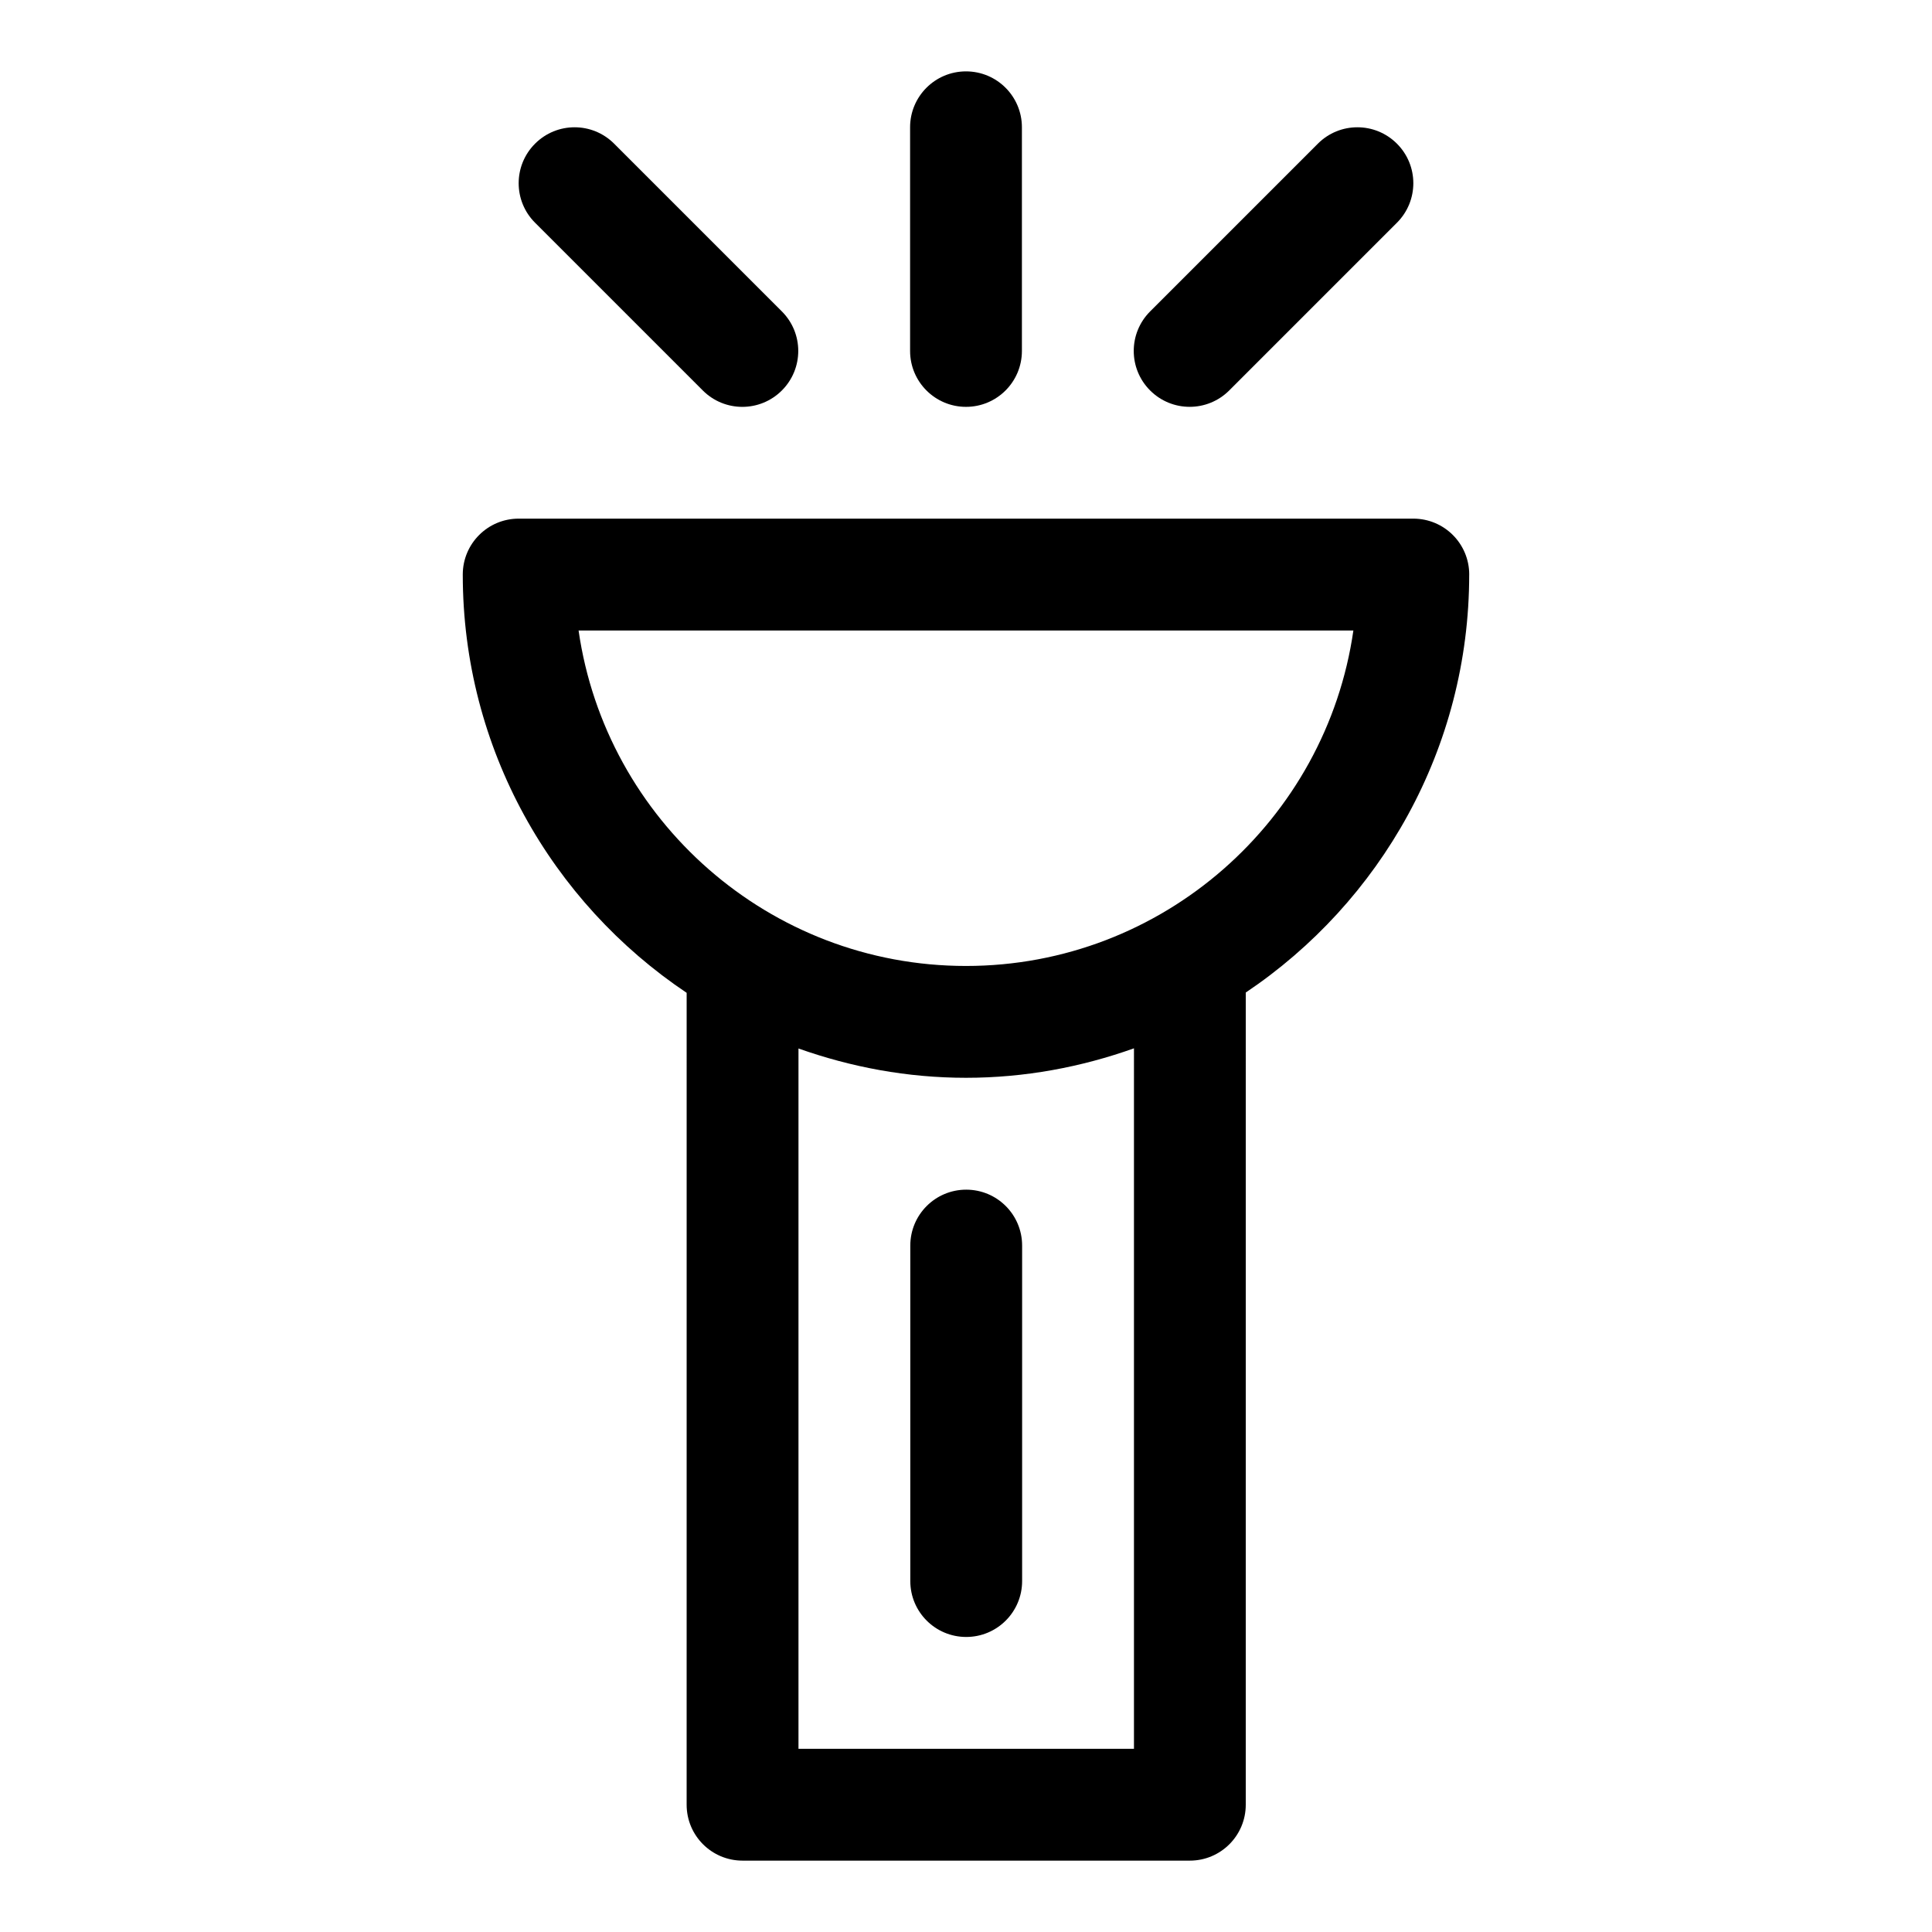 <?xml version="1.0" encoding="UTF-8"?>
<!-- Uploaded to: SVG Repo, www.svgrepo.com, Generator: SVG Repo Mixer Tools -->
<svg fill="#000000" width="800px" height="800px" version="1.1" viewBox="144 144 512 512" xmlns="http://www.w3.org/2000/svg">
 <g>
  <path d="m533.36 296.26c0-8.195-6.637-14.816-14.816-14.816h-237.09c-8.18 0-14.816 6.625-14.816 14.816 0 46.172 23.59 86.906 59.332 110.85l-0.004 215.16c0 8.195 6.637 14.816 14.816 14.816h118.54c8.18 0 14.816-6.625 14.816-14.816l0.004-215.24c35.68-23.961 59.211-64.668 59.211-110.77zm-88.848 311.19h-88.906v-185.59c13.914 4.934 28.805 7.766 44.395 7.766 15.633 0 30.57-2.844 44.512-7.809zm-44.512-207.46c-52.176 0-95.457-38.703-102.67-88.906h205.33c-7.203 50.188-50.504 88.906-102.66 88.906z"/>
  <path d="m385.24 474.09v88.906c0 8.195 6.637 14.816 14.816 14.816 8.18 0 14.816-6.625 14.816-14.816v-88.906c0-8.195-6.637-14.816-14.816-14.816-8.176-0.004-14.816 6.621-14.816 14.816z"/>
  <path d="m469.75 247.48 44.453-44.453c5.793-5.793 5.793-15.16 0-20.953-5.793-5.793-15.172-5.793-20.953 0l-44.453 44.453c-5.793 5.793-5.793 15.16 0 20.953 5.793 5.781 15.16 5.781 20.953 0z"/>
  <path d="m400 251.82c8.18 0 14.816-6.625 14.816-14.816v-59.273c0-8.195-6.637-14.816-14.816-14.816s-14.816 6.625-14.816 14.816v59.273c-0.004 8.176 6.637 14.816 14.816 14.816z"/>
  <path d="m330.25 247.48c5.793 5.793 15.16 5.793 20.953 0 5.793-5.793 5.793-15.16 0-20.953l-44.453-44.453c-5.793-5.793-15.16-5.793-20.953 0-5.793 5.793-5.793 15.172 0 20.953z"/>
 </g>
</svg>